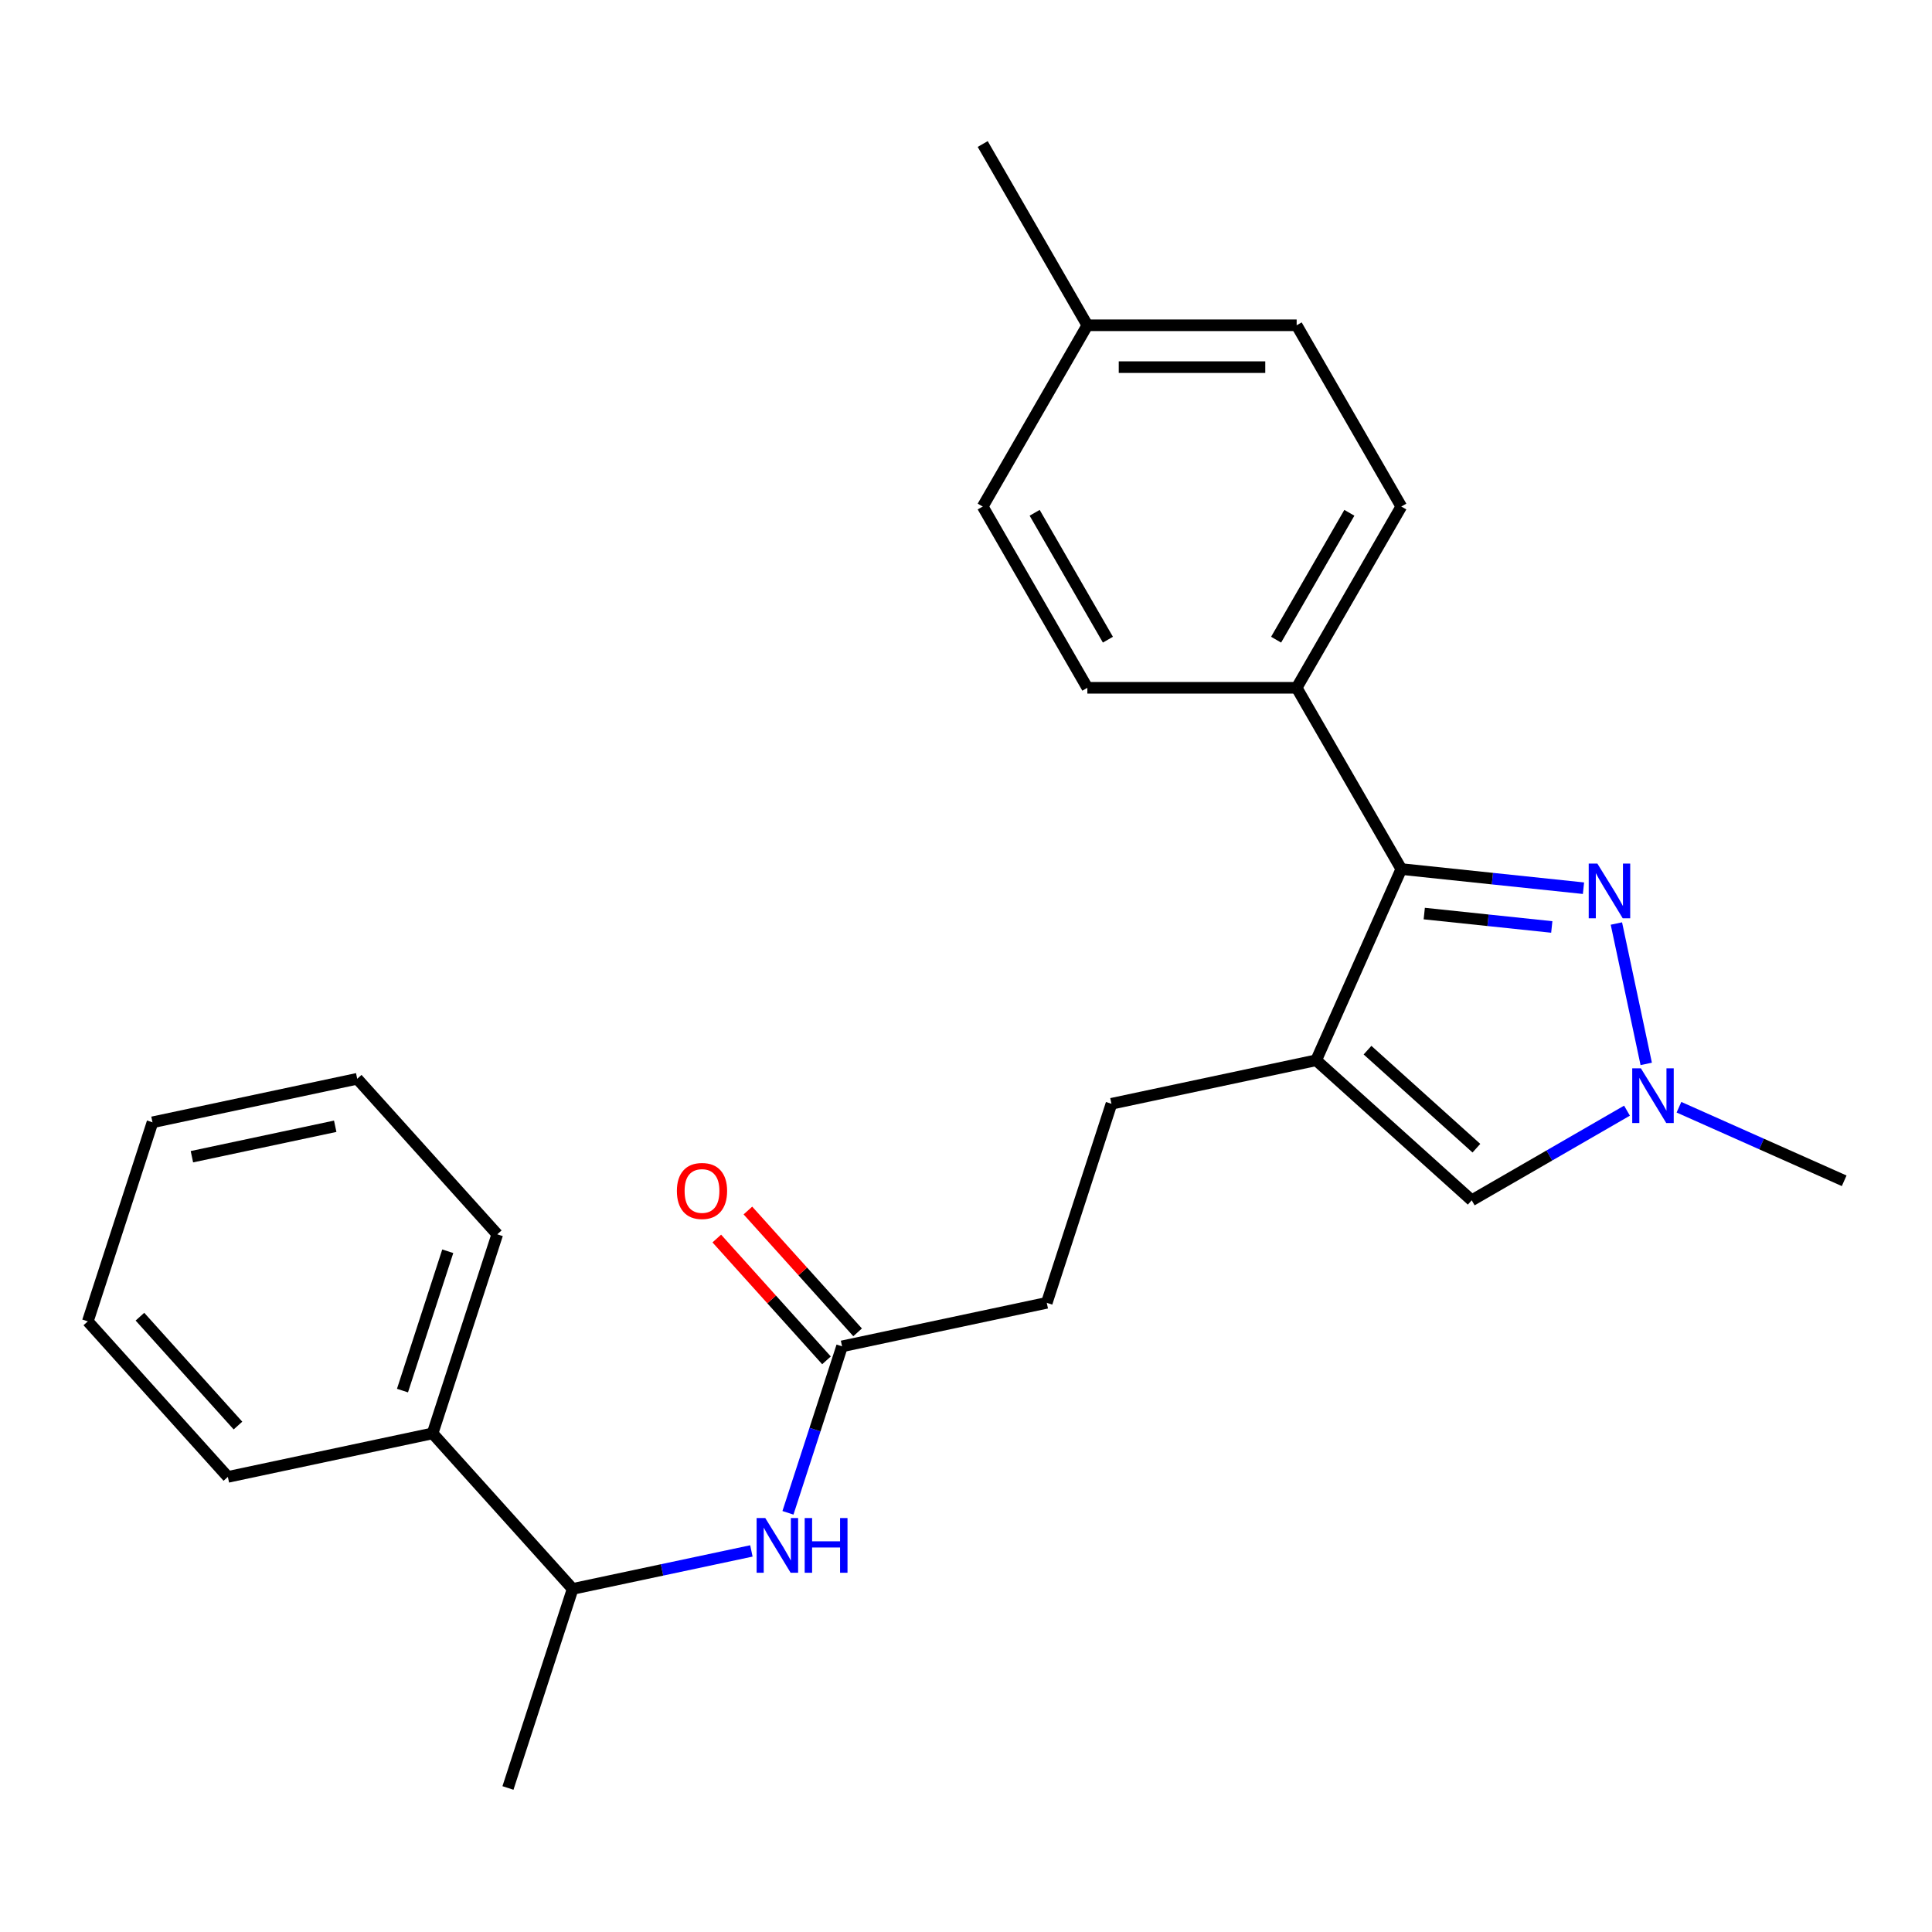 <?xml version='1.0' encoding='iso-8859-1'?>
<svg version='1.1' baseProfile='full'
              xmlns='http://www.w3.org/2000/svg'
                      xmlns:rdkit='http://www.rdkit.org/xml'
                      xmlns:xlink='http://www.w3.org/1999/xlink'
                  xml:space='preserve'
width='1000px' height='1000px' viewBox='0 0 1000 1000'>
<!-- END OF HEADER -->
<rect style='opacity:1.0;fill:#FFFFFF;stroke:none' width='1000' height='1000' x='0' y='0'> </rect>
<path class='bond-1' d='M 681.251,548.79 L 725.314,449.823' style='fill:none;fill-rule:evenodd;stroke:#000000;stroke-width:6px;stroke-linecap:butt;stroke-linejoin:miter;stroke-opacity:1' />
<path class='bond-3' d='M 681.251,548.79 L 761.758,621.279' style='fill:none;fill-rule:evenodd;stroke:#000000;stroke-width:6px;stroke-linecap:butt;stroke-linejoin:miter;stroke-opacity:1' />
<path class='bond-3' d='M 707.825,543.562 L 764.18,594.305' style='fill:none;fill-rule:evenodd;stroke:#000000;stroke-width:6px;stroke-linecap:butt;stroke-linejoin:miter;stroke-opacity:1' />
<path class='bond-7' d='M 681.251,548.79 L 575.285,571.314' style='fill:none;fill-rule:evenodd;stroke:#000000;stroke-width:6px;stroke-linecap:butt;stroke-linejoin:miter;stroke-opacity:1' />
<path class='bond-0' d='M 819.606,459.733 L 772.46,454.778' style='fill:none;fill-rule:evenodd;stroke:#0000FF;stroke-width:6px;stroke-linecap:butt;stroke-linejoin:miter;stroke-opacity:1' />
<path class='bond-0' d='M 772.46,454.778 L 725.314,449.823' style='fill:none;fill-rule:evenodd;stroke:#000000;stroke-width:6px;stroke-linecap:butt;stroke-linejoin:miter;stroke-opacity:1' />
<path class='bond-0' d='M 803.197,479.795 L 770.195,476.326' style='fill:none;fill-rule:evenodd;stroke:#0000FF;stroke-width:6px;stroke-linecap:butt;stroke-linejoin:miter;stroke-opacity:1' />
<path class='bond-0' d='M 770.195,476.326 L 737.193,472.857' style='fill:none;fill-rule:evenodd;stroke:#000000;stroke-width:6px;stroke-linecap:butt;stroke-linejoin:miter;stroke-opacity:1' />
<path class='bond-25' d='M 836.64,478.015 L 852.084,550.676' style='fill:none;fill-rule:evenodd;stroke:#0000FF;stroke-width:6px;stroke-linecap:butt;stroke-linejoin:miter;stroke-opacity:1' />
<path class='bond-6' d='M 725.314,449.823 L 671.147,356.003' style='fill:none;fill-rule:evenodd;stroke:#000000;stroke-width:6px;stroke-linecap:butt;stroke-linejoin:miter;stroke-opacity:1' />
<path class='bond-2' d='M 842.13,574.877 L 801.944,598.078' style='fill:none;fill-rule:evenodd;stroke:#0000FF;stroke-width:6px;stroke-linecap:butt;stroke-linejoin:miter;stroke-opacity:1' />
<path class='bond-2' d='M 801.944,598.078 L 761.758,621.279' style='fill:none;fill-rule:evenodd;stroke:#000000;stroke-width:6px;stroke-linecap:butt;stroke-linejoin:miter;stroke-opacity:1' />
<path class='bond-17' d='M 869.026,573.1 L 911.786,592.138' style='fill:none;fill-rule:evenodd;stroke:#0000FF;stroke-width:6px;stroke-linecap:butt;stroke-linejoin:miter;stroke-opacity:1' />
<path class='bond-17' d='M 911.786,592.138 L 954.545,611.176' style='fill:none;fill-rule:evenodd;stroke:#000000;stroke-width:6px;stroke-linecap:butt;stroke-linejoin:miter;stroke-opacity:1' />
<path class='bond-4' d='M 407.846,783.032 L 421.844,739.95' style='fill:none;fill-rule:evenodd;stroke:#0000FF;stroke-width:6px;stroke-linecap:butt;stroke-linejoin:miter;stroke-opacity:1' />
<path class='bond-4' d='M 421.844,739.95 L 435.842,696.869' style='fill:none;fill-rule:evenodd;stroke:#000000;stroke-width:6px;stroke-linecap:butt;stroke-linejoin:miter;stroke-opacity:1' />
<path class='bond-8' d='M 388.917,802.759 L 342.658,812.591' style='fill:none;fill-rule:evenodd;stroke:#0000FF;stroke-width:6px;stroke-linecap:butt;stroke-linejoin:miter;stroke-opacity:1' />
<path class='bond-8' d='M 342.658,812.591 L 296.399,822.424' style='fill:none;fill-rule:evenodd;stroke:#000000;stroke-width:6px;stroke-linecap:butt;stroke-linejoin:miter;stroke-opacity:1' />
<path class='bond-5' d='M 435.842,696.869 L 541.808,674.345' style='fill:none;fill-rule:evenodd;stroke:#000000;stroke-width:6px;stroke-linecap:butt;stroke-linejoin:miter;stroke-opacity:1' />
<path class='bond-9' d='M 443.893,689.62 L 415.502,658.089' style='fill:none;fill-rule:evenodd;stroke:#000000;stroke-width:6px;stroke-linecap:butt;stroke-linejoin:miter;stroke-opacity:1' />
<path class='bond-9' d='M 415.502,658.089 L 387.112,626.559' style='fill:none;fill-rule:evenodd;stroke:#FF0000;stroke-width:6px;stroke-linecap:butt;stroke-linejoin:miter;stroke-opacity:1' />
<path class='bond-9' d='M 427.791,704.118 L 399.401,672.587' style='fill:none;fill-rule:evenodd;stroke:#000000;stroke-width:6px;stroke-linecap:butt;stroke-linejoin:miter;stroke-opacity:1' />
<path class='bond-9' d='M 399.401,672.587 L 371.01,641.056' style='fill:none;fill-rule:evenodd;stroke:#FF0000;stroke-width:6px;stroke-linecap:butt;stroke-linejoin:miter;stroke-opacity:1' />
<path class='bond-11' d='M 671.147,356.003 L 725.314,262.184' style='fill:none;fill-rule:evenodd;stroke:#000000;stroke-width:6px;stroke-linecap:butt;stroke-linejoin:miter;stroke-opacity:1' />
<path class='bond-11' d='M 660.509,331.097 L 698.425,265.423' style='fill:none;fill-rule:evenodd;stroke:#000000;stroke-width:6px;stroke-linecap:butt;stroke-linejoin:miter;stroke-opacity:1' />
<path class='bond-12' d='M 671.147,356.003 L 562.814,356.003' style='fill:none;fill-rule:evenodd;stroke:#000000;stroke-width:6px;stroke-linecap:butt;stroke-linejoin:miter;stroke-opacity:1' />
<path class='bond-13' d='M 575.285,571.314 L 541.808,674.345' style='fill:none;fill-rule:evenodd;stroke:#000000;stroke-width:6px;stroke-linecap:butt;stroke-linejoin:miter;stroke-opacity:1' />
<path class='bond-10' d='M 296.399,822.424 L 223.91,741.917' style='fill:none;fill-rule:evenodd;stroke:#000000;stroke-width:6px;stroke-linecap:butt;stroke-linejoin:miter;stroke-opacity:1' />
<path class='bond-18' d='M 296.399,822.424 L 262.922,925.455' style='fill:none;fill-rule:evenodd;stroke:#000000;stroke-width:6px;stroke-linecap:butt;stroke-linejoin:miter;stroke-opacity:1' />
<path class='bond-19' d='M 223.91,741.917 L 257.387,638.885' style='fill:none;fill-rule:evenodd;stroke:#000000;stroke-width:6px;stroke-linecap:butt;stroke-linejoin:miter;stroke-opacity:1' />
<path class='bond-19' d='M 208.325,719.767 L 231.759,647.645' style='fill:none;fill-rule:evenodd;stroke:#000000;stroke-width:6px;stroke-linecap:butt;stroke-linejoin:miter;stroke-opacity:1' />
<path class='bond-20' d='M 223.91,741.917 L 117.944,764.44' style='fill:none;fill-rule:evenodd;stroke:#000000;stroke-width:6px;stroke-linecap:butt;stroke-linejoin:miter;stroke-opacity:1' />
<path class='bond-15' d='M 725.314,262.184 L 671.147,168.364' style='fill:none;fill-rule:evenodd;stroke:#000000;stroke-width:6px;stroke-linecap:butt;stroke-linejoin:miter;stroke-opacity:1' />
<path class='bond-14' d='M 562.814,356.003 L 508.647,262.184' style='fill:none;fill-rule:evenodd;stroke:#000000;stroke-width:6px;stroke-linecap:butt;stroke-linejoin:miter;stroke-opacity:1' />
<path class='bond-14' d='M 573.453,331.097 L 535.536,265.423' style='fill:none;fill-rule:evenodd;stroke:#000000;stroke-width:6px;stroke-linecap:butt;stroke-linejoin:miter;stroke-opacity:1' />
<path class='bond-16' d='M 508.647,262.184 L 562.814,168.364' style='fill:none;fill-rule:evenodd;stroke:#000000;stroke-width:6px;stroke-linecap:butt;stroke-linejoin:miter;stroke-opacity:1' />
<path class='bond-26' d='M 671.147,168.364 L 562.814,168.364' style='fill:none;fill-rule:evenodd;stroke:#000000;stroke-width:6px;stroke-linecap:butt;stroke-linejoin:miter;stroke-opacity:1' />
<path class='bond-26' d='M 654.897,190.031 L 579.064,190.031' style='fill:none;fill-rule:evenodd;stroke:#000000;stroke-width:6px;stroke-linecap:butt;stroke-linejoin:miter;stroke-opacity:1' />
<path class='bond-21' d='M 562.814,168.364 L 508.647,74.545' style='fill:none;fill-rule:evenodd;stroke:#000000;stroke-width:6px;stroke-linecap:butt;stroke-linejoin:miter;stroke-opacity:1' />
<path class='bond-23' d='M 257.387,638.885 L 184.897,558.378' style='fill:none;fill-rule:evenodd;stroke:#000000;stroke-width:6px;stroke-linecap:butt;stroke-linejoin:miter;stroke-opacity:1' />
<path class='bond-22' d='M 117.944,764.44 L 45.455,683.933' style='fill:none;fill-rule:evenodd;stroke:#000000;stroke-width:6px;stroke-linecap:butt;stroke-linejoin:miter;stroke-opacity:1' />
<path class='bond-22' d='M 123.172,737.866 L 72.429,681.511' style='fill:none;fill-rule:evenodd;stroke:#000000;stroke-width:6px;stroke-linecap:butt;stroke-linejoin:miter;stroke-opacity:1' />
<path class='bond-24' d='M 45.455,683.933 L 78.931,580.902' style='fill:none;fill-rule:evenodd;stroke:#000000;stroke-width:6px;stroke-linecap:butt;stroke-linejoin:miter;stroke-opacity:1' />
<path class='bond-27' d='M 184.897,558.378 L 78.931,580.902' style='fill:none;fill-rule:evenodd;stroke:#000000;stroke-width:6px;stroke-linecap:butt;stroke-linejoin:miter;stroke-opacity:1' />
<path class='bond-27' d='M 173.507,582.95 L 99.331,598.716' style='fill:none;fill-rule:evenodd;stroke:#000000;stroke-width:6px;stroke-linecap:butt;stroke-linejoin:miter;stroke-opacity:1' />
<path  class='atom-1' d='M 826.794 446.987
L 836.074 461.987
Q 836.994 463.467, 838.474 466.147
Q 839.954 468.827, 840.034 468.987
L 840.034 446.987
L 843.794 446.987
L 843.794 475.307
L 839.914 475.307
L 829.954 458.907
Q 828.794 456.987, 827.554 454.787
Q 826.354 452.587, 825.994 451.907
L 825.994 475.307
L 822.314 475.307
L 822.314 446.987
L 826.794 446.987
' fill='#0000FF'/>
<path  class='atom-3' d='M 849.318 552.953
L 858.598 567.953
Q 859.518 569.433, 860.998 572.113
Q 862.478 574.793, 862.558 574.953
L 862.558 552.953
L 866.318 552.953
L 866.318 581.273
L 862.438 581.273
L 852.478 564.873
Q 851.318 562.953, 850.078 560.753
Q 848.878 558.553, 848.518 557.873
L 848.518 581.273
L 844.838 581.273
L 844.838 552.953
L 849.318 552.953
' fill='#0000FF'/>
<path  class='atom-5' d='M 396.105 785.74
L 405.385 800.74
Q 406.305 802.22, 407.785 804.9
Q 409.265 807.58, 409.345 807.74
L 409.345 785.74
L 413.105 785.74
L 413.105 814.06
L 409.225 814.06
L 399.265 797.66
Q 398.105 795.74, 396.865 793.54
Q 395.665 791.34, 395.305 790.66
L 395.305 814.06
L 391.625 814.06
L 391.625 785.74
L 396.105 785.74
' fill='#0000FF'/>
<path  class='atom-5' d='M 416.505 785.74
L 420.345 785.74
L 420.345 797.78
L 434.825 797.78
L 434.825 785.74
L 438.665 785.74
L 438.665 814.06
L 434.825 814.06
L 434.825 800.98
L 420.345 800.98
L 420.345 814.06
L 416.505 814.06
L 416.505 785.74
' fill='#0000FF'/>
<path  class='atom-10' d='M 350.353 616.442
Q 350.353 609.642, 353.713 605.842
Q 357.073 602.042, 363.353 602.042
Q 369.633 602.042, 372.993 605.842
Q 376.353 609.642, 376.353 616.442
Q 376.353 623.322, 372.953 627.242
Q 369.553 631.122, 363.353 631.122
Q 357.113 631.122, 353.713 627.242
Q 350.353 623.362, 350.353 616.442
M 363.353 627.922
Q 367.673 627.922, 369.993 625.042
Q 372.353 622.122, 372.353 616.442
Q 372.353 610.882, 369.993 608.082
Q 367.673 605.242, 363.353 605.242
Q 359.033 605.242, 356.673 608.042
Q 354.353 610.842, 354.353 616.442
Q 354.353 622.162, 356.673 625.042
Q 359.033 627.922, 363.353 627.922
' fill='#FF0000'/>
</svg>
